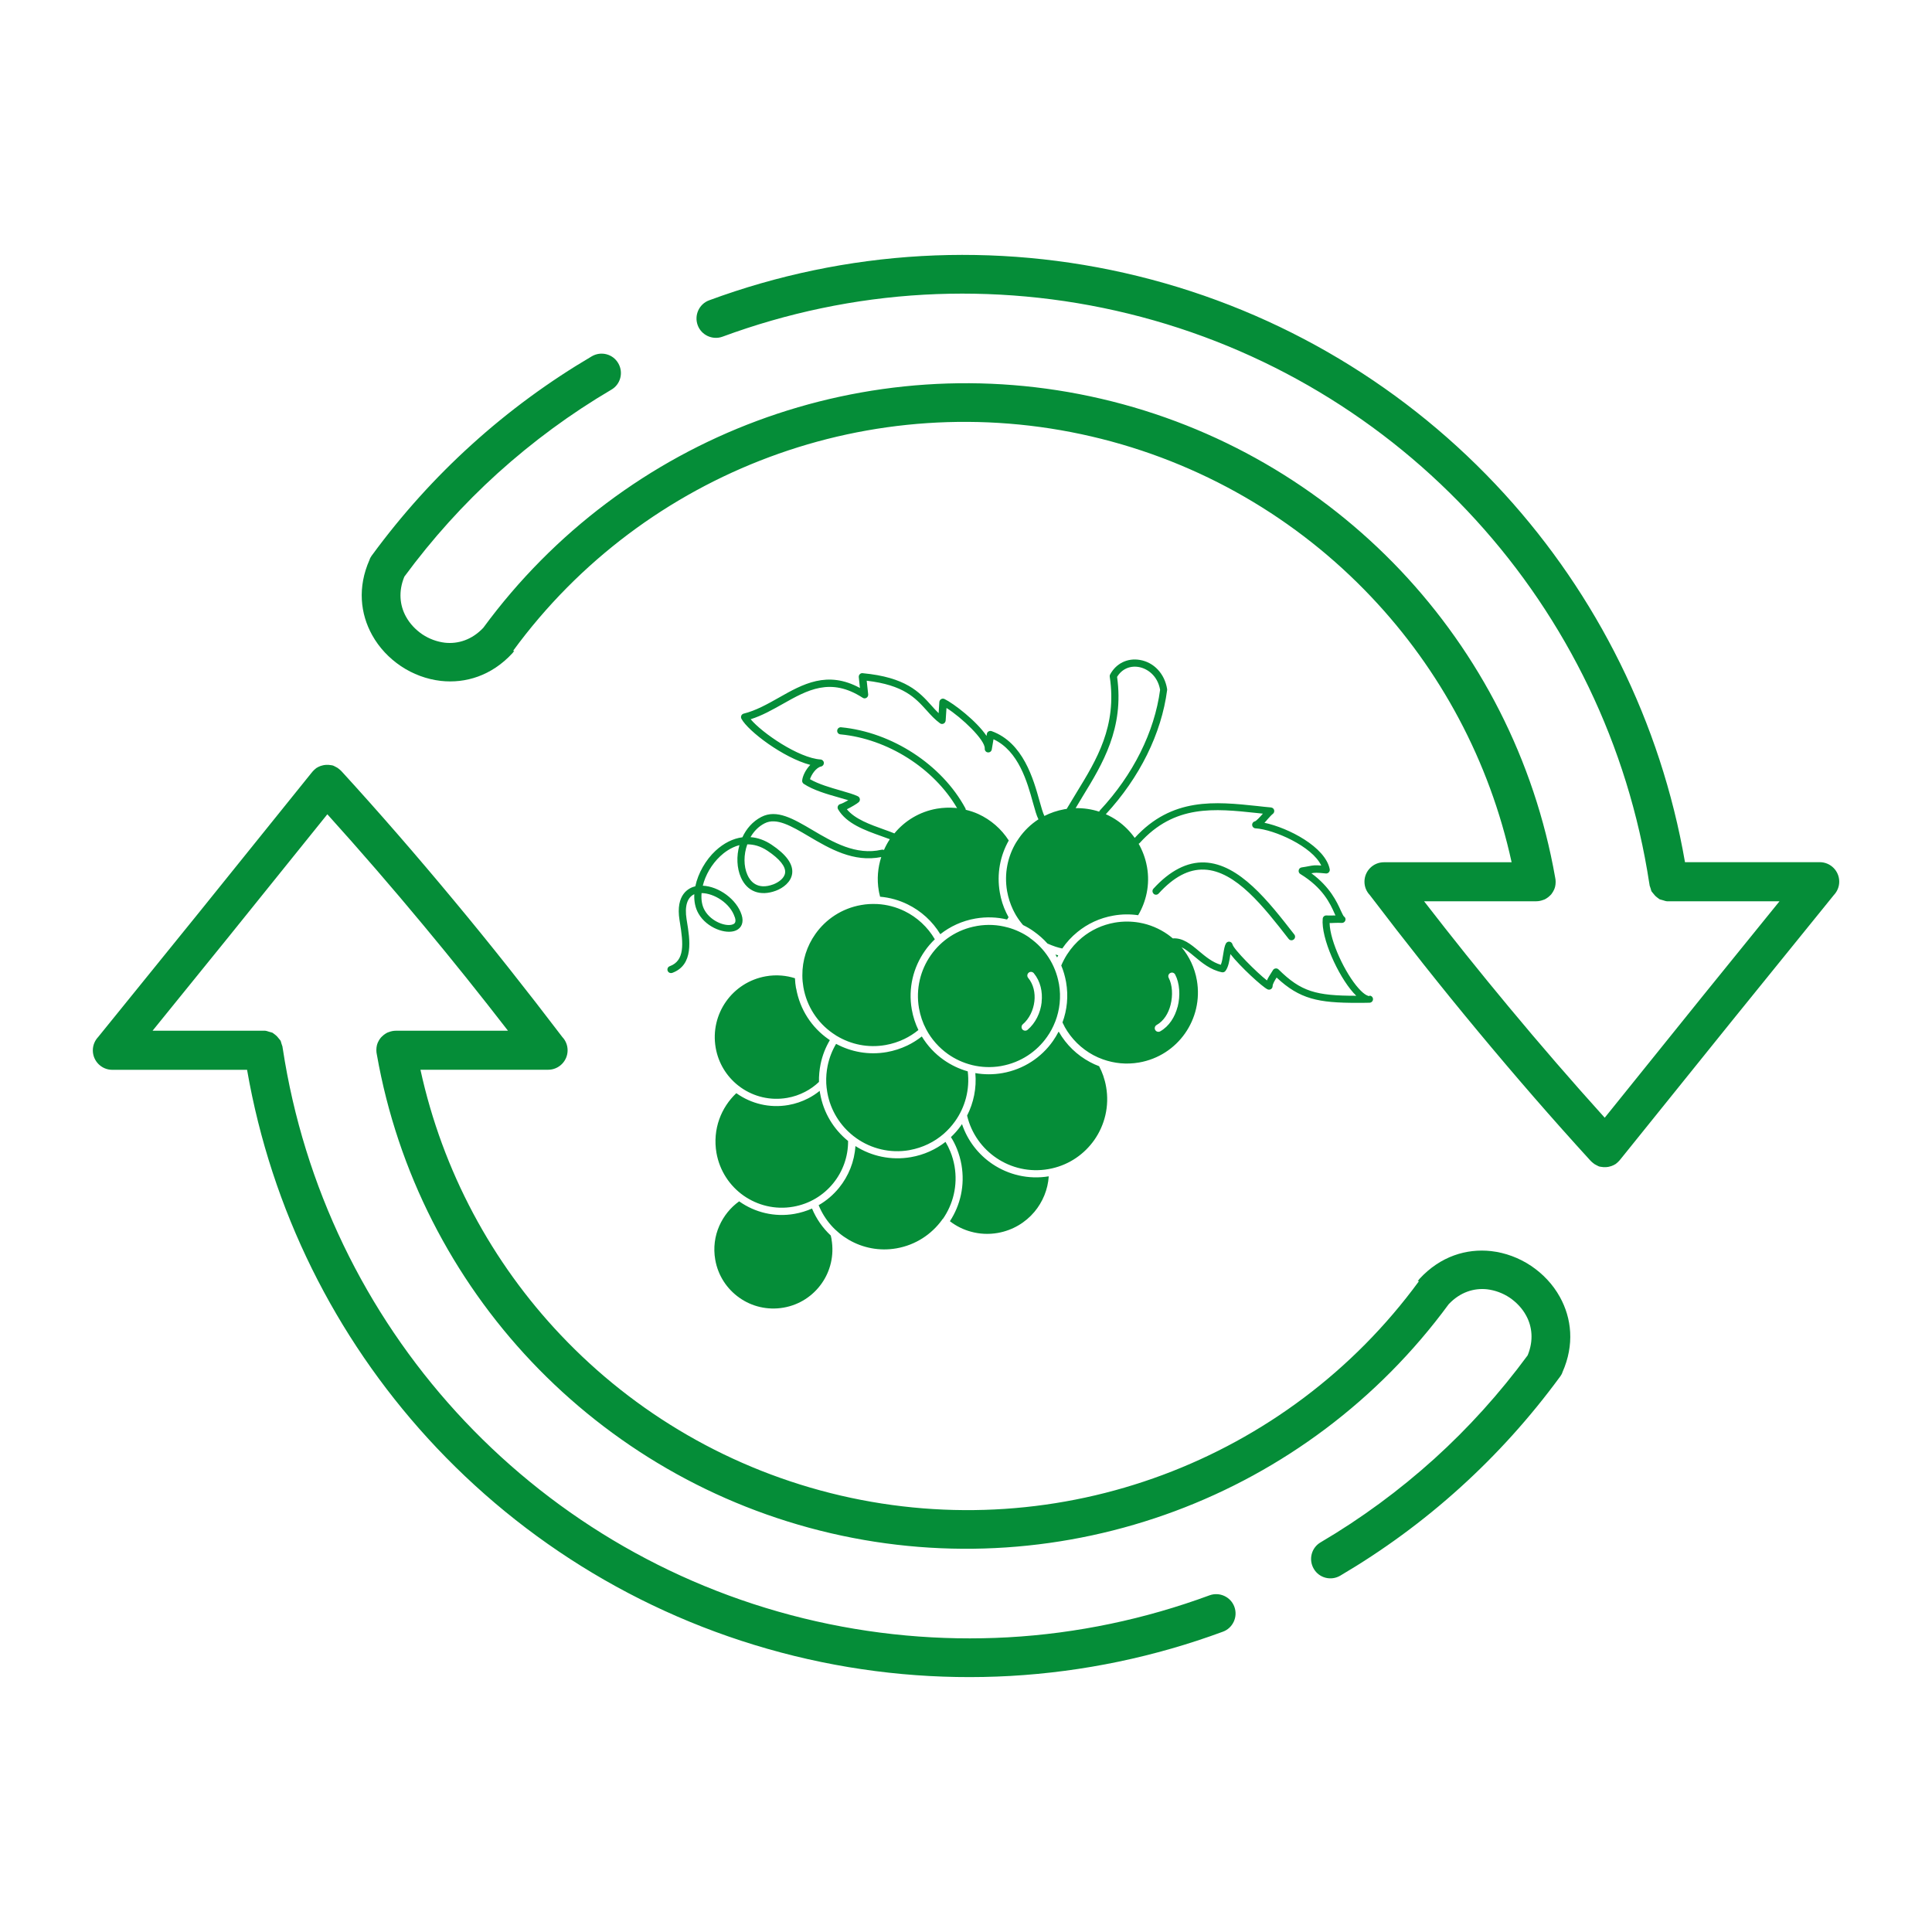 <?xml version="1.0" encoding="UTF-8"?>
<svg id="Camada_1" data-name="Camada 1" xmlns="http://www.w3.org/2000/svg" width="300" height="300" viewBox="0 0 300 300">
  <defs>
    <style>
      .cls-1 {
        fill: #058d38;
      }
    </style>
  </defs>
  <path class="cls-1" d="M79.89,101c-.09.15-.21.29-.33.44-3.24,3.5-7.28,4.71-11.1,4.29-2.2-.25-4.35-1.05-6.2-2.29-1.83-1.23-3.39-2.87-4.47-4.82-1.84-3.31-2.3-7.43-.41-11.69l.05-.14.06-.14.04-.07.18-.29.09-.12c4.61-6.28,9.79-12.02,15.45-17.14,5.77-5.23,12.03-9.81,18.64-13.7,1.43-.84,3.28-.37,4.11,1.07.84,1.43.37,3.28-1.07,4.11-6.27,3.69-12.19,8.04-17.66,12.98-5.27,4.77-10.13,10.14-14.48,16.05-.95,2.29-.71,4.48.25,6.21.6,1.1,1.5,2.04,2.54,2.75,1.05.7,2.26,1.15,3.51,1.3,2.03.22,4.19-.44,5.96-2.32,10.97-14.94,25.85-25.93,42.51-32.13,16.74-6.23,35.29-7.65,53.43-3.43,18.16,4.22,34.18,13.67,46.47,26.64,12.25,12.94,20.8,29.4,24.02,47.67.05.22.08.45.08.7l-.02.39-.06.35-.06.21-.05.13h0s-.02.07-.02.07h0s-.2.39-.2.39h0s-.04.06-.04.06h0s-.04.06-.04.06h0s-.16.24-.16.24h-.01s-.04.06-.04.06l-.22.22-.05.04h-.01s-.05.05-.05.05l-.06.06-.05.04-.18.13h-.01s-.06.05-.06.05h-.01s-.12.08-.12.08h-.01s-.06.04-.06.04h-.01s-.13.07-.13.07l-.06.02-.14.05c-.34.13-.71.21-1.11.21h-17.39c4.31,5.57,8.68,11.03,13.11,16.35,4.85,5.84,9.84,11.61,14.94,17.26l15.23-18.91,11.91-14.7h-17.47l-.14-.02-.21-.05-.14-.05h-.01l-.06-.02h-.01l-.06-.02h-.01l-.06-.02-.07-.02h-.01l-.06-.02h-.01l-.06-.02h-.01l-.06-.02h-.01l-.06-.02h-.01l-.06-.02h-.01l-.06-.04h-.01l-.05-.04h-.01s-.05-.05-.05-.05h-.01s-.05-.05-.05-.05h-.01s-.11-.08-.11-.08h-.01s-.05-.05-.05-.05h-.01s-.05-.05-.05-.05h-.01s-.05-.05-.05-.05h-.01s-.05-.05-.05-.05h-.01s-.05-.05-.05-.05l-.07-.07-.04-.05h-.01s-.04-.06-.04-.06h-.01s-.04-.06-.04-.06h-.01s-.04-.06-.04-.06h-.01s-.04-.06-.04-.06h-.01s-.04-.06-.04-.06h-.01s-.04-.06-.04-.06h-.01s-.04-.06-.04-.06h-.01s-.04-.06-.04-.06h-.01s-.04-.06-.04-.06h-.01s-.04-.07-.04-.07h-.01s-.02-.07-.02-.07h-.01s-.02-.07-.02-.07h0s-.02-.07-.02-.07h0s-.02-.07-.02-.07h0s-.02-.07-.02-.07h0s-.02-.07-.02-.07h0s-.02-.07-.02-.07l-.12-.35-.04-.15v-.07s-.01-.01-.01-.01v-.06s-.02-.08-.02-.08c-3.28-21.54-12.88-41.05-26.95-56.47-14.1-15.46-32.7-26.82-53.91-32.02-10.57-2.59-21.27-3.53-31.78-2.95-10.72.6-21.27,2.83-31.27,6.52-1.56.57-3.3-.24-3.86-1.79-.57-1.56.24-3.3,1.79-3.86,10.53-3.89,21.67-6.23,33.01-6.87,11.09-.62,22.39.37,33.54,3.11,22.4,5.5,42.04,17.5,56.92,33.81,14.33,15.71,24.27,35.42,28.05,57.2h20.93c1.66,0,3.02,1.35,3.02,3.02,0,.81-.32,1.54-.84,2.09l-15.72,19.41-17.31,21.49-.05.06-.09.11-.15.18-.05.05h0s-.11.11-.11.11h0s-.06.06-.06.06h0s-.06.06-.06.06h-.01s-.05.05-.05.05h-.01s-.05.05-.05.05h-.01s-.05.05-.05.05h-.01s-.05.05-.05.05h-.01s-.05.04-.05.04l-.26.14-.07.04c-.21.09-.42.18-.65.22h-.05s-.02.02-.02.02l-.12.02h-.04s-.04.01-.04.01l-.21.02h-.44s-.04-.01-.04-.01h-.04s-.04-.01-.04-.01h-.04s-.04-.01-.04-.01h-.05s-.02-.01-.02-.01h-.05s-.02-.01-.02-.01h-.05s-.02-.01-.02-.01h-.05s-.02-.01-.02-.01h-.05s-.21-.07-.21-.07l-.35-.18-.2-.11h-.02s-.05-.05-.05-.05h-.02s-.05-.05-.05-.05h-.01c-.14-.11-.28-.21-.41-.34l-.05-.05h-.01l-.09-.11h-.01c-5.82-6.37-11.64-13.07-17.46-20.08-5.66-6.8-11.25-13.87-16.79-21.15-.51-.54-.82-1.26-.82-2.06,0-1.66,1.35-3.02,3.02-3.02h19.83c-3.44-15.76-11.11-29.93-21.8-41.21-11.49-12.14-26.47-20.96-43.45-24.91-17-3.95-34.35-2.63-50,3.2-15.6,5.81-29.55,16.08-39.8,30.09h.16ZM220.11,199c.09-.15.21-.29.33-.44,3.24-3.5,7.28-4.71,11.1-4.29,2.2.25,4.35,1.05,6.2,2.29,1.83,1.23,3.39,2.87,4.47,4.82,1.84,3.31,2.3,7.43.41,11.69l-.05.14-.06.14-.04.07-.18.29-.09.12c-4.61,6.28-9.79,12.02-15.45,17.14-5.77,5.23-12.03,9.81-18.64,13.7-1.43.84-3.28.37-4.11-1.07-.84-1.43-.37-3.28,1.07-4.11,6.27-3.69,12.19-8.04,17.66-12.98,5.27-4.77,10.13-10.14,14.48-16.05.95-2.29.71-4.48-.25-6.21-.6-1.1-1.5-2.04-2.54-2.75-1.05-.7-2.26-1.15-3.51-1.3-2.03-.22-4.19.44-5.96,2.32-10.97,14.94-25.85,25.93-42.51,32.13-16.74,6.23-35.29,7.65-53.43,3.43-18.16-4.22-34.18-13.67-46.47-26.64-12.25-12.94-20.8-29.4-24.02-47.67-.05-.22-.08-.45-.08-.7l.02-.39.06-.35.06-.21.05-.13h0s.02-.07.02-.07h0s.2-.39.2-.39h0s.04-.06.04-.06h0s.04-.06.04-.06h0s.04-.06.04-.06l.13-.18h.01s.04-.06.04-.06l.22-.22.05-.04h.01s.05-.05.05-.05l.06-.06.05-.04.18-.13h.01s.06-.05.06-.05h.01s.12-.08.12-.08h.01s.06-.04.06-.04h.01s.13-.07.13-.07l.06-.02.14-.05c.34-.13.71-.21,1.11-.21h17.39c-4.31-5.57-8.68-11.03-13.11-16.35-4.85-5.84-9.84-11.61-14.94-17.26l-15.23,18.91-11.91,14.7h17.47l.14.02.21.05.14.05h.01l.06.02h.01l.06.02h.01l.06.02.07.02h.01l.06.02h.01l.06.02h.01l.06.02h.01l.06.02h.01l.06.02h.01l.06.04h.01l.05.04h.01s.05.05.05.05h.01s.05.05.05.05h.01s.11.08.11.08h.01s.05.05.05.05h.01s.05.05.05.05h.01s.05.05.05.05h.01s.05.05.05.05h.01s.05.05.05.05l.07.07.04.05h.01s.04.06.04.06h.01s.04.06.04.06h.01s.04.06.04.06h.01s.04.06.04.06h.01s.04.06.04.06h.01s.04.06.04.06h.01s.04.06.04.06h.01s.04.06.04.06h.01s.04.06.04.06h.01s.04.07.04.07h.01s.02.07.02.07h.01s.02.07.02.07h0s.02.07.02.07h0s.02.07.02.07h0s.02.07.02.07h0s.02.07.02.07h0s.02.07.02.07l.12.35.04.15v.07s.01.01.01.01v.06s.02.08.02.08c3.28,21.54,12.88,41.05,26.95,56.47,14.1,15.46,32.7,26.82,53.91,32.02,10.57,2.59,21.27,3.53,31.78,2.95,10.72-.6,21.27-2.83,31.27-6.52,1.56-.57,3.3.24,3.86,1.79.57,1.56-.24,3.3-1.79,3.86-10.53,3.89-21.67,6.23-33.01,6.87-11.09.62-22.39-.37-33.54-3.11-22.4-5.5-42.04-17.5-56.92-33.81-14.33-15.71-24.27-35.42-28.05-57.2h-20.93c-1.66,0-3.02-1.35-3.02-3.02,0-.81.32-1.54.84-2.09l15.72-19.41,17.31-21.49.05-.06.09-.11.15-.18.05-.05h0s.11-.11.11-.11h0s.06-.06.06-.06h0s.06-.06.06-.06h.01s.05-.05.05-.05h.01s.05-.05.05-.05h.01s.05-.05.05-.05h.01s.05-.05.05-.05h.01s.05-.04.05-.04l.26-.14.07-.04c.21-.09.42-.18.65-.22h.05s.02-.02.02-.02l.12-.02h.04s.04-.01.04-.01l.21-.02h.44s.04.01.04.01h.04s.04.01.04.01h.04s.04.01.04.01h.05s.02.01.02.01h.05s.02.01.02.01h.05s.02.01.02.01h.05s.02.01.02.01h.05s.21.07.21.07l.35.18.2.11h.02s.05.05.05.05h.02s.05.05.05.05h.01c.14.11.28.21.41.34l.05.05h.01l.09.11h.01c5.82,6.37,11.64,13.07,17.46,20.08,5.66,6.8,11.25,13.87,16.79,21.15.51.54.82,1.26.82,2.06,0,1.66-1.35,3.02-3.02,3.02h-19.83c3.44,15.76,11.11,29.93,21.8,41.21,11.49,12.14,26.47,20.96,43.45,24.91,17,3.95,34.35,2.63,50-3.2,15.6-5.81,29.55-16.08,39.8-30.09h-.16Z"/>
  <path class="cls-1" d="M212.66,154.67c-.19,0-.74-.12-1.7-1.2-2.06-2.29-4.44-7.3-4.5-10.14.22,0,.45,0,.7-.02.44-.01.9-.03,1.16,0,.25.02.49-.12.58-.37.09-.24,0-.5-.22-.64-.1-.09-.31-.54-.48-.9-.6-1.33-1.66-3.66-4.57-5.8.61-.11.81-.11,2.25.03.17.02.35-.05.46-.18.12-.13.17-.31.14-.48-.68-3.46-6.42-6.43-10.14-7.21.17-.17.34-.36.5-.56.29-.32.61-.68.78-.8.19-.13.29-.37.23-.6-.05-.23-.25-.39-.49-.42-.7-.06-1.41-.14-2.11-.22-6.52-.69-13.26-1.4-19.05,4.95-.73-1.02-1.62-1.92-2.63-2.63-.58-.41-1.2-.76-1.86-1.05,5.26-5.69,8.64-12.52,9.52-19.27,0-.05,0-.11,0-.16-.38-2.38-2.05-4.17-4.25-4.53-1.91-.32-3.67.54-4.6,2.26-.06.11-.08.23-.06.35,1.16,7.68-2.05,12.92-5.15,17.98-.51.84-1.04,1.7-1.54,2.55-.09.01-.18.02-.27.03-.03.01-.06.02-.09.02-1.11.2-2.15.56-3.1,1.04-.24-.49-.49-1.37-.75-2.31-.95-3.4-2.53-9.09-7.44-10.86-.15-.05-.32-.04-.47.04s-.24.22-.27.38l-.05.32c-1.57-2.33-5.1-5.03-6.53-5.73-.17-.08-.36-.08-.52.02-.16.09-.26.26-.28.44l-.11,1.74c-.39-.37-.75-.77-1.13-1.2-1.85-2.06-3.95-4.38-10.67-5.01-.17-.02-.33.04-.44.16-.12.12-.17.28-.16.45l.18,1.69c-5.06-2.76-8.89-.6-12.59,1.5-1.75.99-3.56,2.01-5.46,2.48-.17.04-.3.16-.37.31-.07.16-.06.34.02.49,1.03,1.92,6.52,6.07,10.69,7.16-.71.72-1.2,1.74-1.26,2.43-.02.2.08.4.24.51,1.49.99,3.65,1.61,5.39,2.1.56.16,1.08.31,1.53.45-.48.27-1.01.54-1.23.59-.17.04-.31.16-.38.32-.07.16-.06.35.03.5,1.3,2.23,4.18,3.26,6.71,4.16.46.16.9.32,1.32.48-.35.53-.65,1.09-.91,1.67-.11-.05-.23-.07-.35-.04-4,.93-7.59-1.18-10.75-3.05-2.98-1.76-5.56-3.27-7.94-2.04-1.35.7-2.33,1.84-2.94,3.16-1.46.19-2.89.9-4.19,2.11-1.49,1.39-2.69,3.45-3.12,5.5-.96.23-3.11,1.2-2.45,5.28l.05.31c.55,3.34.77,5.96-1.57,6.82-.29.1-.43.42-.33.71.08.22.29.36.52.36.06,0,.13-.01.19-.03,3.39-1.24,2.75-5.17,2.28-8.03l-.05-.31c-.32-2.02.1-3.38,1.2-3.88-.05,1.08.14,2.13.66,3.02,1.28,2.22,4.26,3.29,5.81,2.61.91-.4,1.24-1.31.88-2.42-.77-2.43-3.56-4.42-6.03-4.53.4-1.62,1.35-3.31,2.72-4.59.56-.53,1.62-1.36,2.97-1.71-.49,1.72-.41,3.57.23,5.02.97,2.2,3,2.96,5.43,2.06,1.12-.42,2.37-1.35,2.53-2.69.17-1.43-.91-2.93-3.22-4.47-1.04-.69-2.14-1.08-3.25-1.16.51-.89,1.24-1.66,2.18-2.14,1.84-.95,4.17.42,6.86,2.01,3.26,1.93,6.96,4.08,11.26,3.22-.53,1.64-.7,3.43-.38,5.26.03.2.08.41.14.64l.06.26c1.51.13,2.96.54,4.28,1.19,2.08,1.02,3.85,2.62,5.07,4.63,1.54-1.21,3.39-2.07,5.45-2.43,1.69-.29,3.35-.23,4.91.15.04-.05.08-.1.11-.16l.13-.19c-.12-.23-.25-.46-.36-.7-.47-.97-.81-2.03-1-3.15-.5-2.88.05-5.7,1.39-8.07-1.15-1.8-2.8-3.22-4.71-4.1-.63-.29-1.29-.5-1.97-.67,0-.08-.02-.17-.06-.24-3.66-6.78-11.42-11.82-19.3-12.57-.3-.03-.57.19-.6.5s.19.57.5.6c7.32.69,14.51,5.26,18.12,11.46-.06,0-.11-.03-.17-.03-.04,0-.09,0-.12-.01-.94-.08-1.89-.04-2.86.12-2.69.47-4.98,1.88-6.59,3.84-.51-.21-1.05-.41-1.62-.61-2.12-.76-4.5-1.6-5.76-3.14.7-.34,1.56-.85,1.83-1.09.14-.12.21-.3.19-.49-.02-.18-.14-.35-.3-.43-.63-.31-1.58-.58-2.68-.9-1.54-.44-3.43-.98-4.77-1.76.23-.71.94-1.8,1.73-1.97.27-.06.45-.31.43-.58s-.24-.49-.51-.51c-3.41-.22-9.09-4.13-10.86-6.25,1.76-.55,3.39-1.48,4.98-2.37,3.82-2.16,7.43-4.2,12.42-.96.18.12.41.12.59,0,.18-.11.28-.32.26-.53l-.23-2.12c5.75.67,7.54,2.66,9.28,4.58.66.74,1.28,1.43,2.1,2.03.16.12.38.14.56.05.18-.09.3-.27.32-.47l.13-1.96c2.36,1.48,6.04,4.99,5.94,6.31-.02.3.19.56.48.59.29.04.56-.16.61-.45l.27-1.59c3.89,1.81,5.24,6.63,6.13,9.86.31,1.11.55,1.99.85,2.57-1.19.77-2.22,1.77-3.02,2.92-.15.21-.28.42-.42.63,0,.01-.02.02-.02.03-1.32,2.19-1.88,4.85-1.41,7.57.18,1.02.49,1.97.91,2.86.15.3.3.6.47.89,0,.01.02.02.02.03.32.53.68,1.03,1.08,1.49.6.29,1.17.62,1.7,1.01.76.54,1.47,1.16,2.09,1.86.41.18.83.35,1.25.49.35.11.7.21,1.05.28.65-.96,1.44-1.82,2.34-2.55,1.56-1.28,3.47-2.19,5.61-2.56,1.3-.23,2.59-.24,3.83-.06.63-1.06,1.08-2.23,1.33-3.46.26-1.29.29-2.64.05-4.01-.01-.03-.02-.06-.02-.1-.23-1.28-.68-2.45-1.28-3.52.05-.03.1-.06.14-.1,5.43-6.04,11.63-5.38,18.2-4.68.32.03.63.06.95.1-.03.03-.05.06-.08.09-.32.37-.94,1.05-1.17,1.11-.27.06-.44.31-.42.58.03.27.24.49.52.5,2.9.18,8.83,2.81,10.21,5.78-.96-.08-1.21-.04-1.95.1-.27.05-.61.12-1.1.19-.23.04-.41.21-.45.44-.04.23.05.46.25.58,3.52,2.15,4.64,4.61,5.3,6.09.05.12.11.24.16.35-.08,0-.15,0-.22,0-.44.01-.9.02-1.16,0-.3-.03-.57.19-.6.5-.28,3.02,2.38,8.84,4.76,11.5.15.17.31.33.45.47-6.26,0-8.58-.64-12.07-4.09-.12-.12-.29-.18-.47-.15-.17.02-.32.12-.41.28-.08.13-.17.28-.27.43-.22.35-.48.74-.65,1.15-1.59-1.24-5.16-4.82-5.35-5.6-.05-.22-.24-.38-.46-.42-.23-.03-.44.08-.56.28-.21.37-.3.95-.41,1.61-.09.57-.19,1.24-.38,1.7-1.31-.38-2.37-1.27-3.4-2.13-1.28-1.08-2.5-2.08-4.06-1.97-.25-.21-.51-.42-.78-.61-1.3-.91-2.8-1.55-4.39-1.83-.02,0-.04,0-.05-.01-1.22-.21-2.5-.22-3.79,0-1.94.34-3.67,1.16-5.09,2.33-.9.74-1.68,1.62-2.3,2.59-.01.02-.02.03-.03.04-.34.54-.64,1.11-.89,1.7.34.81.59,1.67.75,2.57.38,2.19.16,4.33-.56,6.27.1.22.21.44.33.65v.02c1.05,1.89,2.61,3.41,4.47,4.41.47.25.96.47,1.47.65.01,0,.02,0,.03.01,1.74.62,3.65.82,5.6.48,3-.52,5.51-2.21,7.13-4.52,1.62-2.31,2.36-5.24,1.84-8.24-.34-1.96-1.19-3.71-2.38-5.14.64.31,1.29.85,1.99,1.43,1.17.98,2.51,2.1,4.28,2.46.21.04.43-.04.55-.21.47-.62.62-1.62.75-2.5l.02-.11c1.55,1.98,4.94,5.08,5.76,5.47.17.08.37.07.53-.03.16-.1.26-.28.26-.47,0-.33.35-.9.62-1.33,3.61,3.37,6.5,3.93,12.48,3.93.61,0,1.25,0,1.94-.02.3,0,.55-.25.55-.55s-.24-.55-.55-.55h0ZM114.11,142.44c.27.84-.12,1.01-.28,1.08-1,.44-3.36-.35-4.4-2.15-.43-.74-.58-1.68-.49-2.69,1.91.01,4.46,1.55,5.16,3.76h0ZM119.18,132.11c1.9,1.27,2.85,2.46,2.73,3.42-.1.85-1.04,1.49-1.82,1.79-2.52.94-3.61-.51-4.03-1.47-.6-1.34-.6-3.14-.02-4.74.96,0,2.02.25,3.14,1h0ZM167.01,125.51c.37-.62.73-1.22,1.12-1.87,3.03-4.95,6.46-10.55,5.33-18.53.72-1.2,1.96-1.77,3.35-1.54,1.29.22,2.93,1.28,3.33,3.54-.87,6.55-4.19,13.2-9.35,18.73-.05.06-.09.12-.12.19-1.16-.38-2.39-.56-3.65-.54h0ZM182.85,156.35c-.41,1.56-1.29,3-2.7,3.8-.27.15-.62.05-.77-.22-.15-.27-.05-.62.22-.77,1.12-.63,1.83-1.81,2.16-3.1.39-1.51.28-3.14-.28-4.21-.15-.28-.04-.62.24-.76.28-.15.62-.04.76.24.69,1.3.84,3.25.38,5.02h0ZM179.14,138.78c-.23-.21-.24-.56-.04-.78,2.56-2.81,5.24-4.18,7.94-4.08,5.41.21,9.94,6.05,13.94,11.19.19.24.15.59-.1.78-.1.08-.22.12-.34.12-.17,0-.33-.08-.44-.22-3.85-4.95-8.21-10.57-13.11-10.76-2.41-.09-4.72,1.13-7.08,3.72-.21.23-.56.24-.78.04h.01ZM159.9,145.62c-.51-.36-1.05-.68-1.62-.94l-.06-.03c-.56-.26-1.15-.48-1.75-.64h-.02c-1.5-.42-3.11-.51-4.74-.23-.03.01-.06.02-.09.02-2.98.53-5.47,2.22-7.08,4.52-1.62,2.31-2.36,5.24-1.84,8.24.21,1.17.58,2.26,1.11,3.25.01.02.02.03.02.04.82,1.55,2,2.85,3.39,3.84,1.1.77,2.35,1.35,3.68,1.68.02,0,.05.01.07.02,1.41.34,2.92.41,4.45.15.03-.01.06-.02.09-.02,2.98-.54,5.47-2.22,7.08-4.52.51-.72.93-1.5,1.25-2.33,0-.02.01-.03.02-.04.69-1.79.93-3.79.58-5.82-.01-.03-.02-.06-.02-.09-.54-2.98-2.22-5.47-4.52-7.08h0ZM161.75,155.61c-.18,1.66-.96,3.26-2.19,4.3-.24.2-.6.17-.8-.06-.2-.24-.17-.6.06-.8,1-.85,1.64-2.19,1.8-3.56.15-1.3-.14-2.65-.97-3.65-.2-.24-.16-.6.08-.8.24-.2.6-.16.8.08,1.03,1.25,1.39,2.89,1.21,4.48h0ZM164.32,148.34c-.06.11-.12.22-.17.33-.09-.15-.17-.3-.27-.45.15.04.29.08.44.12h0ZM171.76,168.78c.52,3-.22,5.93-1.84,8.24-1.53,2.17-3.82,3.79-6.58,4.41-.02,0-.03,0-.05.01-.16.04-.33.07-.5.1-2.92.51-5.77-.18-8.04-1.71-2.23-1.5-3.92-3.81-4.58-6.6,1.01-1.99,1.49-4.26,1.28-6.6,1.35.24,2.77.25,4.2,0,3.3-.58,6.07-2.44,7.85-4.98.32-.46.61-.94.87-1.44l.05.02c1.14,2,2.83,3.62,4.82,4.68.46.25.94.47,1.43.65.25.47.46.96.64,1.47.19.56.35,1.15.45,1.76h0ZM129.12,192.45c.43,2.49-.18,4.93-1.53,6.84-1.35,1.92-3.43,3.33-5.93,3.76-2.49.43-4.93-.18-6.84-1.53-1.92-1.35-3.33-3.43-3.76-5.93-.32-1.83-.07-3.64.63-5.23.67-1.52,1.73-2.85,3.09-3.82l.05.04c2.39,1.68,5.43,2.45,8.53,1.91.96-.17,1.87-.45,2.73-.83.67,1.61,1.67,3.03,2.91,4.19.02.07.03.14.05.22.03.14.05.27.08.38h0ZM128.47,169.65l-.02-.1c-.08-.44-.12-.88-.15-1.31v-.06c-.04-.92.04-1.83.22-2.71.25-1.2.69-2.34,1.31-3.38,2.32,1.25,5.06,1.77,7.86,1.28,1.14-.2,2.2-.55,3.19-1.02.81-.39,1.57-.87,2.26-1.41.88,1.45,2.04,2.69,3.41,3.65,1.13.79,2.38,1.39,3.72,1.77.35,2.84-.42,5.59-1.98,7.77-.5.7-1.09,1.35-1.75,1.93-1.45,1.26-3.25,2.15-5.27,2.52-.03,0-.06.01-.09.02-2.99.51-5.9-.24-8.19-1.85-.12-.09-.24-.17-.36-.27-.02-.02-.04-.03-.06-.04-2.08-1.62-3.6-3.98-4.1-6.77h0ZM162.85,182.67c-.14,2.05-.94,3.97-2.22,5.5-1.4,1.67-3.38,2.87-5.69,3.28-1.43.25-2.84.17-4.15-.19-1.2-.32-2.32-.88-3.29-1.63,1.63-2.49,2.35-5.58,1.8-8.75-.15-.86-.39-1.69-.7-2.47-.26-.65-.57-1.27-.94-1.84.58-.55,1.1-1.14,1.56-1.79.05-.08.11-.15.16-.23.87,2.6,2.57,4.75,4.74,6.21,2.48,1.66,5.56,2.42,8.73,1.9h0ZM123.63,153.49c.58,3.3,2.44,6.07,4.98,7.85.08.06.17.11.25.17-.68,1.15-1.17,2.4-1.44,3.73-.18.9-.27,1.82-.25,2.76-.64.61-1.37,1.14-2.18,1.55-.85.44-1.77.76-2.77.93-2.61.45-5.15-.19-7.16-1.6-.14-.1-.27-.19-.4-.3-.01-.01-.02-.02-.03-.02-1.79-1.41-3.08-3.46-3.5-5.87-.45-2.61.19-5.15,1.6-7.16,1.41-2.01,3.59-3.47,6.19-3.93.83-.15,1.67-.18,2.47-.11.7.06,1.39.2,2.05.41.02.52.08,1.05.17,1.57h0ZM146.34,189.31s-.04.06-.06.09v.02c-1.64,2.26-4.11,3.9-7.06,4.42-2.66.47-5.27-.07-7.43-1.33-2.07-1.21-3.74-3.07-4.67-5.37,1.22-.7,2.29-1.62,3.16-2.69,1.48-1.82,2.4-4.08,2.55-6.49,2.47,1.57,5.51,2.26,8.62,1.72,2.03-.35,3.85-1.19,5.37-2.37.29.48.54.99.76,1.53.29.71.5,1.46.64,2.24.52,3-.22,5.93-1.84,8.24h0ZM127.35,169.8c.52,3.02,2.13,5.59,4.34,7.37.02,2.44-.83,4.75-2.31,6.57-1.51,1.86-3.67,3.2-6.22,3.64-2.8.49-5.53-.21-7.69-1.72-2.15-1.51-3.73-3.85-4.22-6.65-.31-1.81-.14-3.6.44-5.22.55-1.54,1.46-2.92,2.64-4.04l.08.05c2.24,1.57,5.08,2.3,8,1.79,1.1-.19,2.14-.55,3.09-1.04.64-.33,1.23-.72,1.78-1.16.02.13.04.27.06.39h0ZM145.15,145.86c-.57.55-1.09,1.15-1.54,1.8-1.79,2.55-2.61,5.78-2.03,9.08.2,1.14.55,2.21,1.03,3.2-.67.55-1.41,1.02-2.2,1.4-.9.43-1.87.75-2.9.93-2.72.48-5.37-.09-7.57-1.41h-.01c-.23-.14-.45-.29-.66-.44-2.31-1.62-4-4.13-4.52-7.13-.1-.59-.16-1.18-.16-1.76v-.08c-.02-2.34.72-4.57,2.01-6.4,1.62-2.31,4.13-4,7.13-4.52.83-.15,1.65-.19,2.46-.15h.05c1.49.08,2.93.47,4.22,1.1,1.94.95,3.59,2.47,4.7,4.37h0Z"/>
</svg>